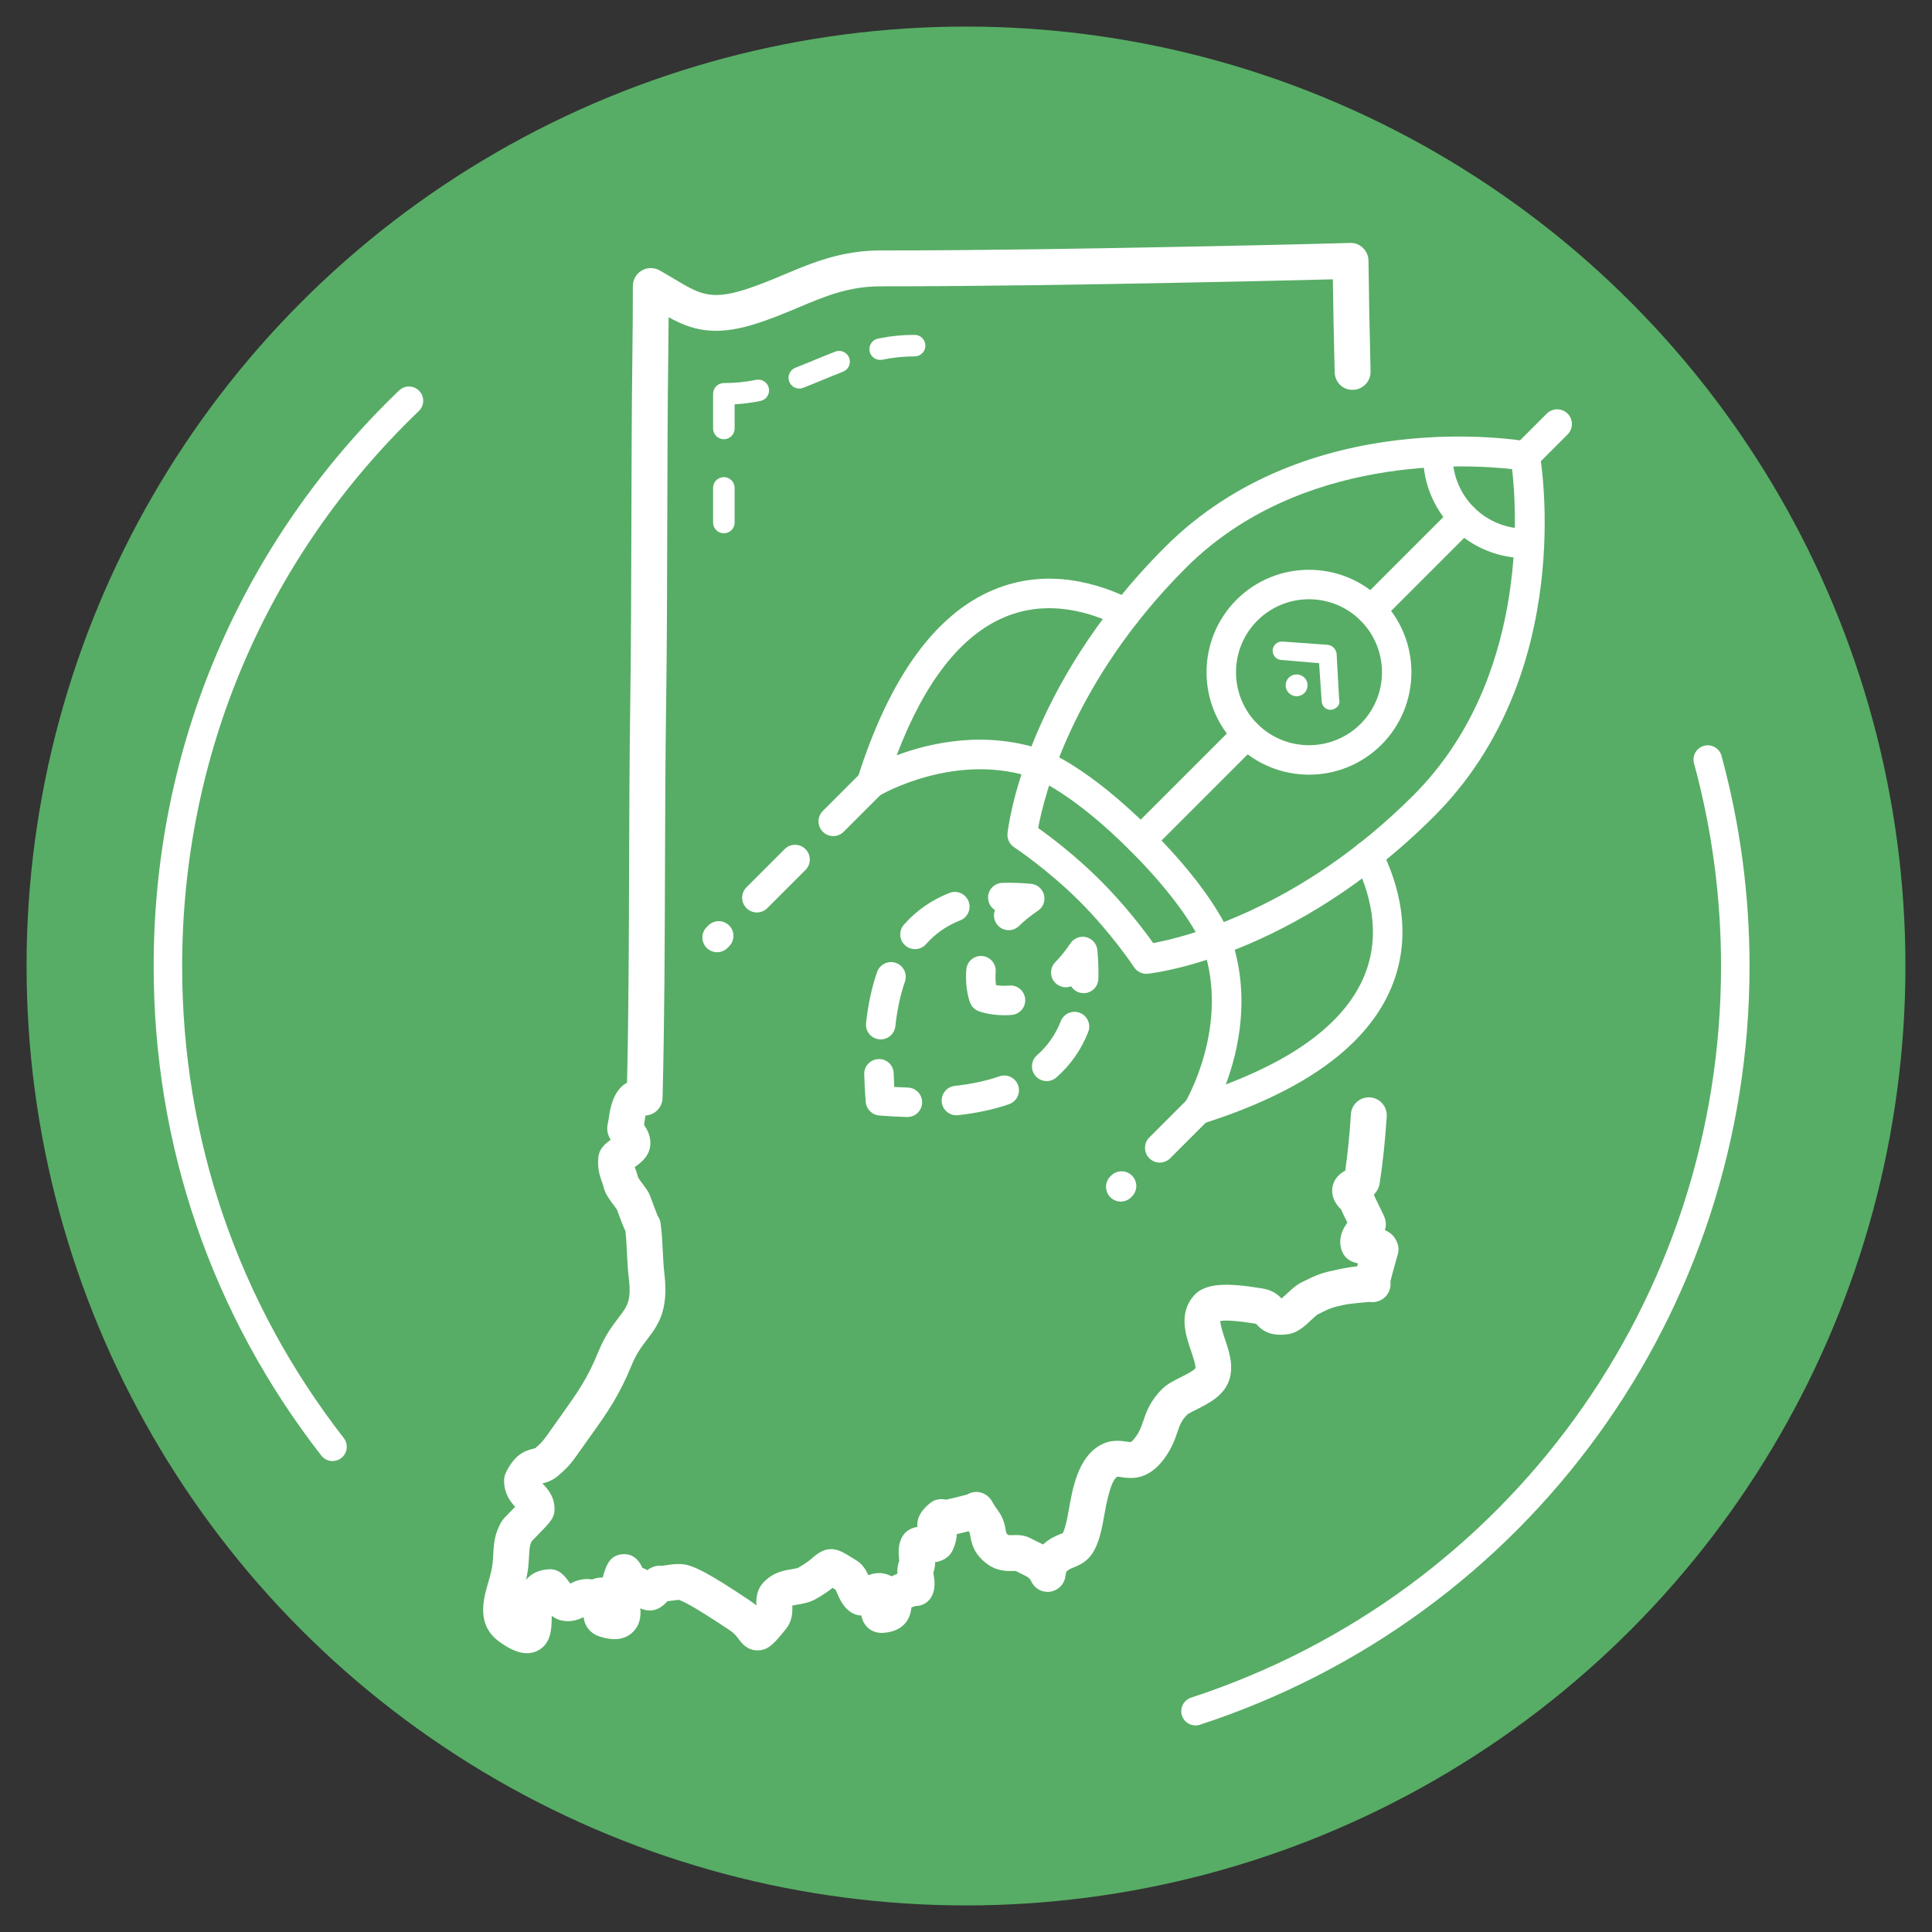 <?xml version="1.0" encoding="UTF-8"?>
<svg id="Layer_1" data-name="Layer 1" xmlns="http://www.w3.org/2000/svg" viewBox="0 0 396.85 396.85">
  <rect x="0" y="0" width="396.85" height="396.85" fill="#333333" stroke="none"/>
  <defs>
    <style>
      .cls-1 {
        fill: #fff;
      }

      .cls-2 {
        fill: #57ad65;
      }
    </style>
  </defs>
  <circle class="cls-2" cx="198.425" cy="198.425" r="192.967"/>
  <g>
    <g>
      <path class="cls-1" d="M235.468,200.025c-1.012,0-1.966-.508-2.53-1.365-.044-.068-4.561-6.897-11.151-13.486-6.589-6.589-13.417-11.106-13.486-11.151-.946-.622-1.466-1.72-1.348-2.846,.127-1.207,3.445-29.902,32.346-58.801,29.251-29.253,72.681-22.006,74.516-21.684,1.253,.221,2.236,1.202,2.456,2.456,.322,1.835,7.568,45.264-21.684,74.516-28.899,28.901-57.595,32.218-58.802,32.345-.105,.011-.211,.016-.316,.016Zm-22.219-29.941c2.545,1.81,7.696,5.686,12.818,10.81,5.124,5.123,9.001,10.274,10.811,12.819,6.466-1.193,30.058-6.958,53.428-30.329,23.502-23.502,21.319-58.082,20.295-67.02-8.94-1.012-43.566-3.164-67.022,20.291-23.367,23.368-29.136,46.956-30.33,53.429Z"/>
      <path class="cls-1" d="M313.299,114.637c-5.539,0-10.9-2.208-14.834-6.14-4.159-4.158-6.388-9.915-6.119-15.795,.078-1.67,1.53-2.955,3.163-2.885,1.67,.077,2.962,1.493,2.885,3.163-.192,4.183,1.394,8.279,4.351,11.237,2.96,2.958,7.048,4.565,11.237,4.351,1.632-.081,3.084,1.214,3.163,2.884,.077,1.67-1.215,3.086-2.885,3.164-.319,.015-.641,.022-.961,.022Z"/>
      <path class="cls-1" d="M313.29,96.698c-.774,0-1.549-.296-2.14-.887-1.182-1.182-1.182-3.098,0-4.28l6.569-6.569c1.182-1.182,3.098-1.182,4.28,0,1.182,1.182,1.182,3.098,0,4.28l-6.569,6.569c-.591,.591-1.366,.887-2.14,.887Z"/>
      <path class="cls-1" d="M268.878,159.124c-5.391,0-10.781-2.051-14.886-6.156-8.207-8.208-8.207-21.563,0-29.771,8.208-8.208,21.563-8.208,29.771,0,8.207,8.208,8.207,21.562,0,29.771h0c-4.104,4.104-9.494,6.156-14.886,6.156Zm0-36.032c-3.841,0-7.681,1.462-10.606,4.386-5.847,5.847-5.847,15.362,0,21.21,5.848,5.848,15.363,5.845,21.211,0h0c5.847-5.848,5.847-15.363,0-21.21-2.923-2.923-6.766-4.386-10.606-4.386Zm12.746,27.736h0Z"/>
      <g>
        <path class="cls-1" d="M222.592,204.007c-.031,0-.062,0-.093-.001-1.049-.032-1.957-.593-2.476-1.421-1.077,.42-2.347,.2-3.225-.664-1.191-1.173-1.206-3.09-.033-4.281,1.086-1.103,2.134-2.407,3.113-3.874,.708-1.066,2.01-1.571,3.259-1.257,1.243,.314,2.153,1.376,2.273,2.652,.192,2.051,.262,4.04,.205,5.911-.049,1.64-1.394,2.936-3.024,2.936Z"/>
        <path class="cls-1" d="M206.297,208.537c-3.018,0-5.044-.742-5.297-.839-.798-.308-1.431-.94-1.738-1.739-.112-.293-1.089-2.971-.774-6.812,.137-1.666,1.595-2.917,3.263-2.77,1.667,.136,2.907,1.598,2.77,3.263-.089,1.087-.024,2.018,.077,2.722,.706,.101,1.64,.167,2.722,.079,1.666-.151,3.127,1.103,3.265,2.769,.137,1.666-1.103,3.127-2.768,3.264-.529,.044-1.038,.063-1.519,.063Z"/>
        <path class="cls-1" d="M207.198,191.065c-.783,0-1.565-.301-2.158-.904-.863-.877-1.082-2.147-.662-3.223-.829-.519-1.391-1.428-1.422-2.478-.05-1.671,1.265-3.065,2.935-3.115,1.877-.057,3.863,.013,5.91,.205,1.275,.12,2.338,1.031,2.651,2.274,.313,1.243-.191,2.548-1.258,3.259-1.462,.974-2.765,2.021-3.875,3.113-.588,.58-1.355,.869-2.122,.869Z"/>
        <path class="cls-1" d="M180.907,213.497c-.112,0-.223-.006-.337-.018-1.661-.183-2.86-1.679-2.677-3.34,.427-3.869,1.193-7.399,2.275-10.492,.551-1.576,2.285-2.411,3.856-1.857,1.578,.552,2.41,2.278,1.858,3.857-.931,2.66-1.593,5.741-1.97,9.156-.171,1.549-1.482,2.695-3.005,2.695Zm7.039-18.536c-.709,0-1.423-.248-1.998-.754-1.255-1.104-1.377-3.016-.273-4.272,2.542-2.889,5.689-5.082,9.349-6.518,1.562-.613,3.312,.157,3.924,1.713,.61,1.556-.157,3.312-1.713,3.922-2.756,1.08-5.117,2.723-7.014,4.882-.599,.68-1.435,1.027-2.275,1.027Z"/>
        <path class="cls-1" d="M186.391,229.444c-.028,0-.055,0-.083,0-1.825-.05-3.744-.154-5.702-.311-1.481-.118-2.656-1.293-2.776-2.773-.158-1.957-.263-3.876-.312-5.706-.044-1.671,1.274-3.062,2.944-3.107,1.717-.074,3.062,1.275,3.107,2.946,.025,.905,.064,1.836,.117,2.783,.949,.053,1.88,.092,2.784,.116,1.672,.046,2.99,1.437,2.944,3.108-.044,1.643-1.391,2.945-3.024,2.945Z"/>
        <path class="cls-1" d="M196.449,229.087c-1.524,0-2.835-1.148-3.005-2.699-.182-1.661,1.018-3.155,2.681-3.337,3.413-.372,6.493-1.032,9.157-1.961,1.573-.55,3.303,.283,3.854,1.862,.55,1.578-.284,3.304-1.862,3.854-3.095,1.079-6.626,1.841-10.493,2.263-.111,.012-.222,.018-.333,.018Zm18.551-7.022c-.842,0-1.679-.349-2.277-1.032-1.103-1.257-.975-3.169,.281-4.271,2.162-1.895,3.809-4.251,4.895-7.005,.61-1.553,2.363-2.321,3.925-1.706,1.555,.613,2.319,2.371,1.706,3.926-1.442,3.659-3.642,6.801-6.535,9.338-.575,.503-1.286,.75-1.994,.75Z"/>
      </g>
      <path class="cls-1" d="M281.624,128.365c-.774,0-1.549-.296-2.14-.887-1.182-1.182-1.182-3.098,0-4.28l18.981-18.982c1.182-1.182,3.098-1.182,4.28,0,1.182,1.182,1.182,3.098,0,4.28l-18.981,18.982c-.591,.591-1.366,.887-2.14,.887Z"/>
      <path class="cls-1" d="M234.339,175.648c-.774,0-1.549-.296-2.14-.887-1.182-1.182-1.182-3.098,0-4.28l21.793-21.793c1.182-1.182,3.098-1.182,4.28,0,1.182,1.182,1.182,3.098,0,4.28l-21.793,21.793c-.591,.591-1.366,.887-2.14,.887Z"/>
      <path class="cls-1" d="M147.302,195.597c-.774,0-1.549-.296-2.14-.887-1.182-1.182-1.182-3.098,0-4.28l.327-.327c1.182-1.182,3.098-1.182,4.28,0,1.182,1.182,1.182,3.098,0,4.28l-.327,.327c-.591,.591-1.366,.887-2.14,.887Zm8.17-8.17c-.774,0-1.549-.296-2.14-.886-1.182-1.182-1.182-3.098,0-4.281l7.842-7.843c1.182-1.182,3.098-1.182,4.28,0,1.182,1.182,1.182,3.098,0,4.281l-7.842,7.843c-.591,.591-1.366,.887-2.14,.887Zm15.685-15.687c-.774,0-1.549-.296-2.14-.887-1.182-1.182-1.182-3.098,0-4.28l7.843-7.843c1.182-1.182,3.098-1.182,4.28,0,1.182,1.182,1.182,3.098,0,4.28l-7.843,7.843c-.591,.591-1.366,.887-2.14,.887Z"/>
      <path class="cls-1" d="M230.217,246.813c-.774,0-1.549-.296-2.14-.887-1.182-1.182-1.182-3.098,0-4.28l.163-.163c1.182-1.182,3.098-1.182,4.28,0,1.182,1.182,1.182,3.098,0,4.28l-.163,.163c-.591,.591-1.366,.887-2.14,.887Zm8.006-8.006c-.774,0-1.549-.296-2.14-.887-1.182-1.182-1.182-3.098,0-4.28l7.843-7.843c1.182-1.182,3.098-1.182,4.28,0,1.182,1.182,1.182,3.098,0,4.28l-7.843,7.843c-.591,.591-1.366,.887-2.14,.887Z"/>
      <path class="cls-1" d="M246.066,230.964c-.912,0-1.796-.413-2.379-1.156-.779-.991-.862-2.36-.21-3.438,.092-.152,9.348-15.873,3.528-32.137-.022-.058-2.894-7.557-14.806-19.469-11.885-11.885-19.423-14.804-19.495-14.83-16.268-5.82-31.984,3.436-32.14,3.531-1.079,.647-2.446,.562-3.435-.217-.987-.78-1.392-2.087-1.014-3.286,6.528-20.682,15.91-33.728,27.886-38.777,11.033-4.653,21.659-1.441,28.624,2.073,1.493,.752,2.093,2.573,1.34,4.065-.754,1.493-2.569,2.097-4.066,1.34-5.826-2.938-14.643-5.655-23.548-1.9-9.005,3.797-16.445,13.33-22.164,28.383,6.957-2.607,18.455-5.238,30.559-.91,.352,.126,8.706,3.222,21.733,16.249,13.031,13.029,16.102,21.364,16.226,21.712,4.329,12.098,1.697,23.597-.91,30.557,15.051-5.72,24.587-13.159,28.382-22.164,3.755-8.905,1.04-17.721-1.899-23.549-.752-1.493-.152-3.313,1.34-4.065,1.493-.755,3.311-.154,4.066,1.34,3.513,6.968,6.725,17.59,2.072,28.627-5.05,11.975-18.097,21.357-38.779,27.883-.3,.095-.606,.14-.91,.14Z"/>
      <g id="Group_772" data-name="Group 772">
        <g id="Path_929" data-name="Path 929">
          <path class="cls-1" d="M267.941,139.185c.872,.887,.86,2.313-.027,3.185-.887,.872-2.313,.86-3.185-.027-.872-.887-.86-2.313,.027-3.185,.9-.839,2.299-.827,3.185,.027"/>
        </g>
        <g id="Path_930" data-name="Path 930">
          <path class="cls-1" d="M274.661,145.216c-.332,.312-.75,.517-1.2,.588-1.008,.081-1.89-.671-1.971-1.678-.003-.044-.005-.087-.006-.131l-.532-7.771-7.761-.663c-1.044-.064-1.839-.962-1.776-2.006,.064-1.044,.962-1.839,2.006-1.776l9.353,.676c.928,.14,1.653,.877,1.777,1.808l.518,9.364c.178,.565,.019,1.182-.411,1.59"/>
        </g>
      </g>
    </g>
    <g>
      <path class="cls-1" d="M148.687,109.547c-1.221,0-2.211-.99-2.211-2.211v-7.12c0-1.221,.99-2.211,2.211-2.211s2.211,.99,2.211,2.211v7.12c0,1.221-.99,2.211-2.211,2.211Z"/>
      <path class="cls-1" d="M148.687,90.222c-1.221,0-2.211-.99-2.211-2.211v-7.12c0-.589,.235-1.155,.654-1.569,.419-.416,.932-.62,1.574-.642,2.203,.003,4.373-.197,6.616-.656,1.206-.243,2.365,.528,2.609,1.725s-.528,2.364-1.724,2.608c-1.795,.366-3.547,.596-5.307,.692v4.962c0,1.221-.99,2.211-2.211,2.211Z"/>
      <path class="cls-1" d="M164.182,79.81c-.886,0-1.722-.536-2.062-1.411-.442-1.139,.123-2.42,1.261-2.862,1.326-.514,2.636-1.057,3.949-1.599,1.402-.58,2.807-1.16,4.232-1.712,1.139-.441,2.419,.127,2.86,1.267,.44,1.139-.127,2.418-1.266,2.859-1.393,.538-2.765,1.106-4.136,1.673-1.342,.554-2.683,1.108-4.038,1.635-.263,.102-.534,.15-.8,.15Z"/>
      <path class="cls-1" d="M180.793,73.929c-1.031,0-1.953-.723-2.165-1.772-.243-1.196,.531-2.364,1.728-2.606,2.541-.515,4.999-.766,7.514-.766,1.221,0,2.211,.99,2.211,2.211s-.99,2.211-2.211,2.211c-2.217,0-4.387,.222-6.636,.677-.148,.03-.296,.045-.441,.045Z"/>
    </g>
    <path class="cls-1" d="M108.251,339.584c-2.277,0-4.407-1.47-5.464-2.2-5.047-3.482-3.525-8.768-2.518-12.265,.227-.79,.466-1.608,.655-2.45,.274-1.218,.33-2.27,.391-3.383,.106-1.968,.226-4.199,1.655-6.638,.327-.56,.737-.986,2.107-2.381,.206-.209,.47-.478,.741-.757-.959-1.034-2.333-2.77-2.267-5.508,.013-.531,.14-1.052,.374-1.529,1.645-3.367,3.461-4.399,5.68-4.913,.115-.027,.234-.046,.354-.091,1.463-1.294,1.537-1.398,3.412-4.057l1.924-2.711c3.344-4.686,5.363-7.514,7.638-13.096,1.337-3.282,2.878-5.299,4.116-6.92,1.83-2.394,2.665-3.488,2.112-8.152-.21-1.769-.295-3.491-.377-5.154-.077-1.552-.15-3.027-.316-4.501-.474-.99-.934-2.231-1.478-3.698-.112-.305-.208-.563-.275-.741-.152-.229-.43-.596-.625-.857-.854-1.13-1.822-2.413-2.163-3.923-.07-.312-.18-.597-.284-.891-.413-1.167-.979-2.767-.737-5.063,.191-1.801,1.451-2.823,2.535-3.56-.487-.808-.923-1.92-.6-3.291,.125-.527,.198-1.081,.274-1.622,.576-4.077,2.103-5.978,3.685-6.839,.334-14.683,.38-29.58,.425-44.018,.034-10.88,.069-22.13,.227-33.197,.178-12.451,.209-25.132,.24-37.395,.029-11.616,.058-23.627,.212-35.442,.06-4.537,.091-9.046,.091-13.588,0-1.309,.694-2.519,1.823-3.18,1.131-.662,2.526-.675,3.667-.033,1.072,.602,2.057,1.191,2.988,1.746,5.066,3.03,7.38,4.414,14.226,2.295,3.009-.93,5.771-2.092,8.442-3.214,5.755-2.42,11.704-4.922,19.772-4.922,20.876,0,42.116-.374,60.386-.724,11.437-.22,23.716-.472,36.014-.815,.998-.055,1.946,.341,2.657,1.028,.713,.685,1.12,1.627,1.131,2.616,.078,7.032,.217,14.473,.425,22.746,.051,2.034-1.558,3.726-3.592,3.776-2.056,.117-3.726-1.556-3.777-3.592-.172-6.855-.297-13.144-.379-19.104-11.065,.292-22.043,.517-32.337,.715-18.305,.35-39.587,.724-60.528,.724-6.581,0-11.37,2.014-16.915,4.346-2.836,1.192-5.768,2.426-9.124,3.462-8.351,2.58-13.023,1.028-17.529-1.463-.015,2.424-.039,4.846-.071,7.277-.153,11.775-.184,23.767-.212,35.364-.03,12.285-.063,24.988-.24,37.481-.157,11.027-.192,22.255-.226,33.115-.048,15.451-.099,31.428-.5,47.148-.027,1.026-.479,1.994-1.249,2.672-.631,.557-1.429,.877-2.259,.916-.067,.364-.127,.795-.175,1.13-.037,.261-.076,.533-.119,.815,.709,1.012,1.632,2.672,1.185,4.752-.405,1.887-1.855,3.036-3.094,3.877,.055,.176,.124,.371,.206,.603,.161,.456,.343,.969,.487,1.565,.157,.292,.613,.895,.893,1.267,.462,.613,.941,1.247,1.301,1.91,.148,.272,.176,.345,.628,1.568,.25,.677,.839,2.264,1.17,3.084,.33,.471,.554,1.025,.633,1.635,0,.003,0,.007,.001,.012,.256,1.961,.349,3.845,.439,5.666,.08,1.609,.155,3.131,.335,4.648,.905,7.634-1.373,10.615-3.575,13.499-1.073,1.404-2.182,2.855-3.148,5.224-2.601,6.38-5.06,9.826-8.464,14.596l-1.901,2.678c-1.992,2.824-2.465,3.495-4.671,5.41-1.283,1.113-2.513,1.448-3.305,1.635,.017,.016,.032,.033,.048,.049,.925,.966,2.474,2.583,2.444,5.312-.017,1.746-.914,2.659-3.576,5.367-.452,.459-.869,.878-1.121,1.152-.398,.785-.456,1.563-.538,3.096-.067,1.241-.15,2.784-.561,4.607-.017,.078-.035,.155-.053,.233,1.522-1.853,3.483-2.061,4.491-2.169,2.259-.238,3.472,1.401,4.274,2.49,.089,.119,.203,.275,.324,.435,.941-.488,2.475-1.179,4.503-.846,.587-.242,1.301-.433,2.149-.392,.786-2.885,1.62-4.598,4.085-4.792,1.254-.107,2.973,.307,4.057,2.791,.371,.128,.715,.297,1.037,.482,.753-.574,1.769-1.045,3.098-.893,.123-.013,.451-.076,.803-.13,.995-.148,2.235-.333,3.487-.183,2.225,.265,5.603,2.086,12.911,6.954l.64,.425c.551,.364,1.032,.733,1.451,1.093-.044-1.172-.055-3.013,1.306-4.568,1.963-2.243,4.351-2.633,5.932-2.891,.568-.094,1.155-.19,1.406-.333,1.718-.976,2.521-1.681,3.109-2.195,3.164-2.774,5.42-1.372,7.602-.014,.333,.207,.72,.448,1.175,.724,1.278,.776,1.967,1.946,2.473,3.032,1.246-.466,2.891-.713,4.659,.181,.04,.022,.079,.042,.119,.062,.344-.168,.744-.35,1.18-.523-.047-.786,.013-1.7,.386-2.631-.007-.167-.029-.343-.043-.521-.087-1.06-.207-2.511,.417-3.969,.728-1.7,2.129-2.309,3.376-2.509-.218-1.703,.653-3.331,2.589-4.89,0,0,.002-.001,.003-.001,0,0,0-.001,.001-.001,.944-.759,2.152-.976,3.24-.694,.702-.141,1.915-.416,3.936-.949,.114-.03,.242-.065,.388-.094,.512-.317,1.103-.51,1.723-.541,1.447-.111,2.906,.813,3.555,2.145,.161,.331,.577,.964,1.142,1.74,1.11,1.524,1.367,2.958,1.537,3.907,.129,.717,.136,.757,.574,1.061,.186,.029,.595,.014,.873,.007,.978-.027,2.316-.069,3.658,.651,.443,.238,.857,.435,1.244,.62,.425,.203,.862,.413,1.303,.652,1.469-1.3,2.739-1.804,3.641-2.161,.148-.058,.291-.105,.423-.17,.115-.189,.428-.822,.821-2.571,.14-.625,.271-1.368,.414-2.175,.786-4.428,1.863-10.493,6.185-13.156,2.277-1.402,4.411-1.084,5.687-.893,.301,.046,.752,.102,.889,.094-.006-.001,.333-.168,.94-1,.885-1.211,1.219-2.188,1.641-3.425,.621-1.82,1.395-4.083,3.923-6.551,.982-.959,2.29-1.615,3.676-2.31,.952-.476,2.722-1.365,3.074-1.892,.148-.472-.525-2.467-.927-3.659-1.075-3.19-2.549-7.559,.564-11.195,2.385-2.787,7.242-2.646,13.801-1.572l.354,.056c2.099,.335,3.258,1.362,3.902,2.051,.34-.276,.819-.724,1.139-1.022,.959-.898,1.866-1.745,2.932-2.274,3.443-1.712,4.165-1.964,7.722-2.708,1.447-.301,2.685-.491,3.742-.593,.052-.202,.107-.409,.164-.623-1.362-.249-2.872-.972-3.435-2.957-.652-2.292,.371-4.185,1.257-5.407-.027-.053-.053-.107-.079-.161-.593-1.203-.977-1.982-1.218-2.56-.689-.691-1.885-2.002-1.819-3.965,.075-2.253,1.653-3.43,2.689-4.002,.51-3.613,.889-7.422,1.157-11.596,.131-2.031,1.873-3.551,3.914-3.442,2.031,.131,3.572,1.883,3.442,3.914-.317,4.93-.785,9.389-1.43,13.63-.161,1.061-.633,1.845-1.19,2.427,.044,.121,.083,.248,.117,.379,.202,.449,.589,1.222,.951,1.958,.795,1.614,1.011,2.067,1.147,2.469,.318,.937,.259,1.778,.03,2.503,1.062,.429,2.048,1.225,2.573,2.685,.415,1.106,.198,1.858-.161,3.107-.764,2.662-1.121,4.051-1.279,4.763,.18,1.296-.34,2.634-1.417,3.459-.821,.631-1.882,.878-2.882,.727-1.219,.079-4.19,.402-4.822,.511-2.858,.597-3.024,.656-5.894,2.083-.165,.109-.775,.679-1.178,1.057-1.406,1.314-2.861,2.675-4.766,2.957-3.71,.554-5.443-.757-6.644-2.118l-.207-.035c-4.364-.713-6.297-.672-7.115-.559-.044,.825,.569,2.643,.924,3.697,.878,2.606,1.874,5.558,.863,8.519-1.082,3.164-4.192,4.723-6.691,5.977-.635,.318-1.594,.799-1.859,1.021-1.242,1.215-1.553,2.125-2.069,3.635-.498,1.458-1.119,3.274-2.663,5.388-3.41,4.671-6.967,4.136-8.875,3.849-.295-.045-.692-.094-.831-.092-1.405,.901-2.272,5.79-2.69,8.139-.165,.929-.318,1.782-.479,2.502-1.191,5.3-2.86,6.846-5.721,7.979-.6,.238-1.012,.4-1.55,.897-.071,.304-.146,.664-.178,.859-.168,1.562-1.316,2.86-2.872,3.203-1.655,.367-3.348-.448-4.098-1.969-.415-.839-.671-.98-2.148-1.689-.362-.174-.743-.357-1.143-.563-.114,.003-.234,.009-.356,.013-1.215,.032-3.246,.095-5.195-1.252-3.045-2.1-3.47-4.468-3.724-5.882-.11-.615-.144-.737-.241-.871-.04-.053-.078-.107-.116-.16-.883,.23-1.696,.433-2.442,.597-.007,.903-.221,1.949-.77,3.167-.806,1.788-2.336,2.398-3.669,2.588-.006,.679-.093,1.419-.379,2.162,.019,.127,.045,.255,.068,.384,.176,1.038,.443,2.607-.287,4.261,0,.001,0,.003-.001,.004-.61,1.375-1.958,2.194-3.372,2.194h-.04c-.242,.073-.541,.173-.846,.279-.454,4.297-3.826,5.139-5.902,5.243-1.445,.078-2.753-.527-3.586-1.641-.467-.626-.706-1.277-.796-1.925-.805-.022-1.668-.269-2.509-.927-1.345-1.051-1.978-2.508-2.487-3.678-.09-.207-.211-.488-.31-.69-.225-.138-.432-.266-.623-.386-.752,.602-1.812,1.365-3.359,2.246-1.401,.796-2.763,1.018-3.859,1.198-.494,.081-.822,.141-1.051,.202,.046,1.205,.063,3.109-1.296,4.785-2.413,2.974-3.635,4.467-5.949,4.412-2.106-.05-3.224-1.572-3.761-2.303-.427-.58-.868-1.18-1.887-1.854l-.662-.441c-7.002-4.666-9.153-5.629-9.812-5.788-.15,.009-.945,.105-1.412,.174-.298,.045-.599,.089-.903,.125-.773,.903-2.263,2.274-4.522,1.792-.366-.079-.705-.203-1.022-.351,.168,1.667-.086,3.458-1.502,4.858-1.62,1.604-3.952,1.909-6.93,.91-1.329-.446-2.347-1.368-2.865-2.594-.195-.461-.303-.917-.346-1.362-.961,.484-2.382,1.042-4.25,.75-.883-.138-1.637-.515-2.292-1.008-.003,.119-.004,.232-.006,.333-.035,2.269-.083,5.375-2.87,6.81-.731,.377-1.478,.53-2.21,.53Zm54.479-10.542h0Zm16.472-3.714h0Zm-44.45-1.594h0Zm56.728-.19s-.003,.004-.004,.007c.001-.003,.003-.006,.004-.007Zm.204-.737h0Zm-82.353-6.436c-.004,.007-.009,.013-.012,.02,.004-.007,.008-.014,.012-.02Zm90.015-5.755h0Zm50.86-39.183h0Zm12.742-4.501h0Zm19.51-20.021v0Zm-150.44-14.368l-.002,.009,.002-.009Z"/>
    <path class="cls-1" d="M68.305,300.113c-.872,0-1.735-.389-2.312-1.131-22.525-28.972-34.43-63.73-34.43-100.516,0-45.05,17.904-87.049,50.414-118.256,1.167-1.121,3.018-1.078,4.137,.083,1.119,1.166,1.081,3.019-.085,4.137-31.35,30.094-48.615,70.592-48.615,114.035,0,35.473,11.48,68.99,33.198,96.924,.992,1.277,.762,3.115-.514,4.107-.534,.415-1.166,.616-1.794,.616Z"/>
    <path class="cls-1" d="M245.565,354.421c-1.231,0-2.377-.783-2.78-2.017-.503-1.536,.335-3.189,1.871-3.691,65.113-21.302,108.862-81.683,108.862-150.248,0-14.144-1.868-28.166-5.552-41.676-.425-1.559,.494-3.168,2.054-3.593,1.557-.426,3.168,.495,3.592,2.053,3.821,14.014,5.758,28.553,5.758,43.217,0,71.102-45.369,133.718-112.894,155.81-.302,.098-.609,.145-.911,.145Z"/>
  </g>
</svg>